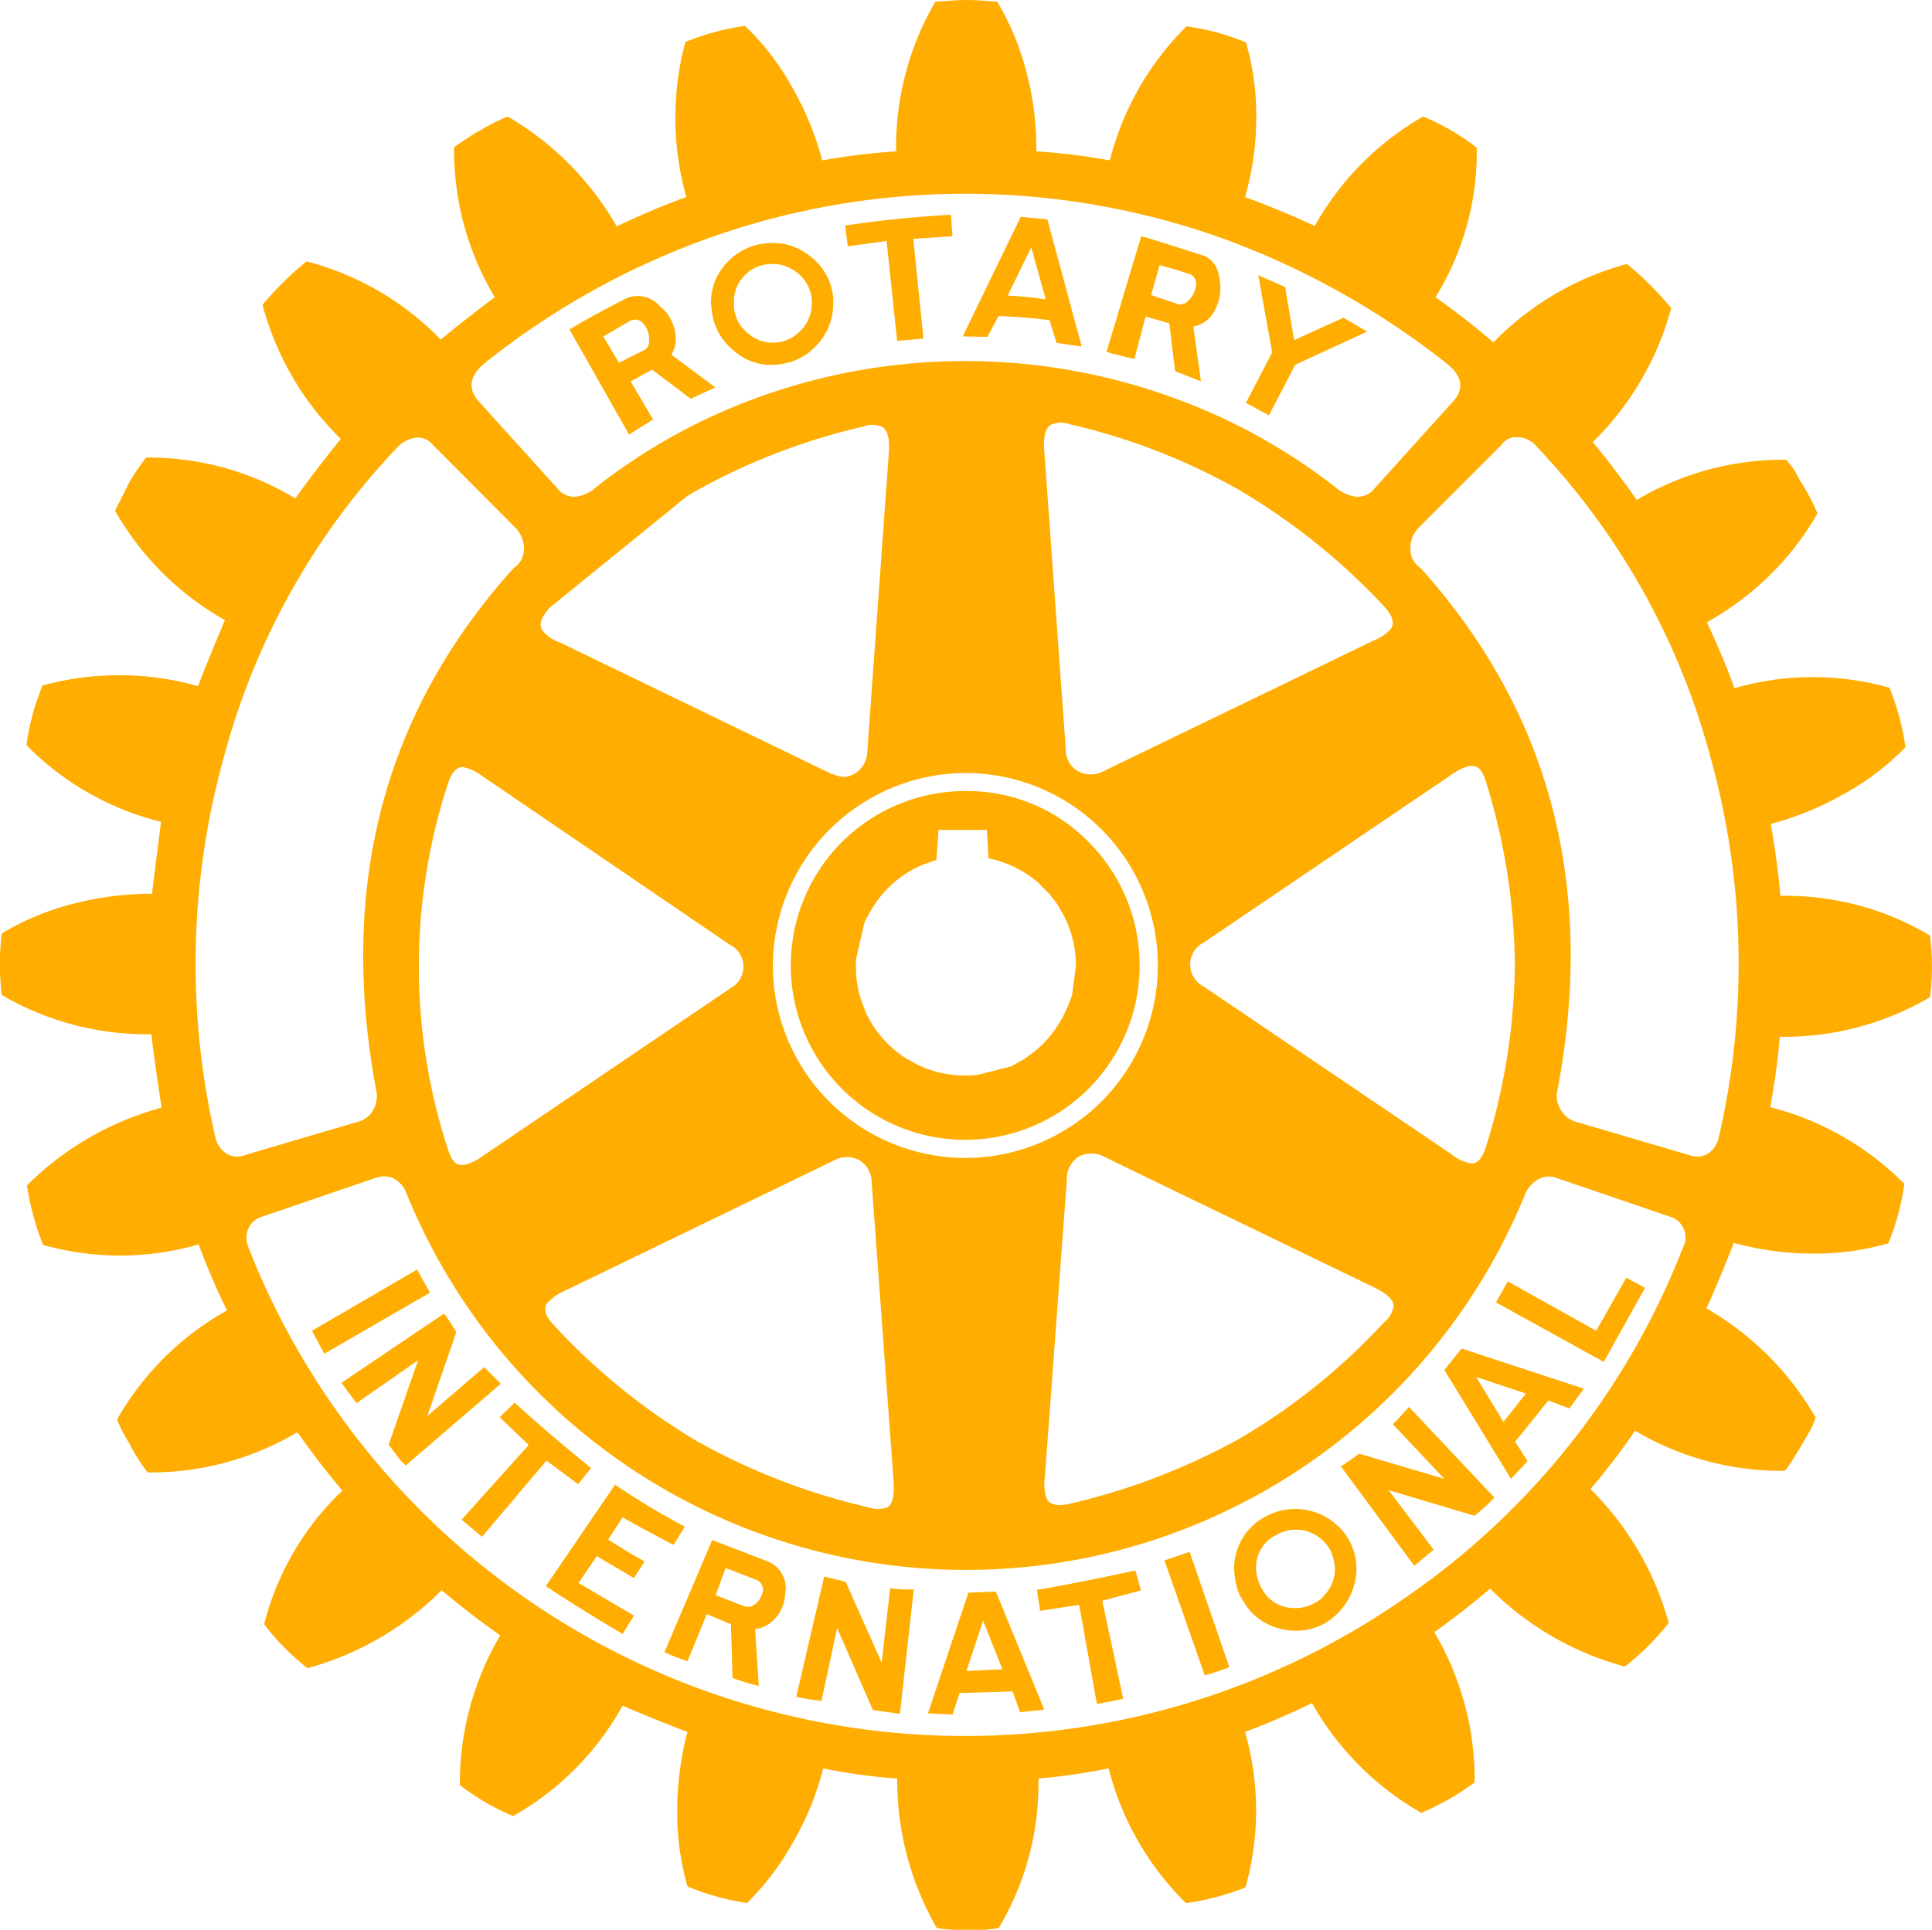 <svg xmlns="http://www.w3.org/2000/svg" width="109.789" height="109.701" viewBox="0 0 109.789 109.701">
  <g id="Group_9353" data-name="Group 9353" transform="translate(-231.62 -99.65)">
    <path id="Path_233" data-name="Path 233" d="M326.582,117.155a18.7,18.7,0,0,0-2.505-2.5,16.583,16.583,0,0,0-7.593,4.457q-1.583-1.364-3.291-2.567a15.671,15.671,0,0,0,2.346-8.5,13.08,13.08,0,0,0-3.053-1.772,16.488,16.488,0,0,0-6.154,6.218q-1.945-.9-3.961-1.642a16.038,16.038,0,0,0,.634-4.3,14.935,14.935,0,0,0-.579-4.484,13.193,13.193,0,0,0-3.384-.917,16.432,16.432,0,0,0-4.355,7.62,34.766,34.766,0,0,0-4.181-.514,16.4,16.4,0,0,0-.514-4.328,15.068,15.068,0,0,0-1.705-4.182h-.065l-.761-.054c-.3-.026-.611-.038-.916-.037-.326,0-.631.011-.918.037l-.852.054a16.338,16.338,0,0,0-2.23,8.51,37.8,37.8,0,0,0-4.2.514,17.07,17.07,0,0,0-1.653-4.054,14.4,14.4,0,0,0-2.741-3.594,14.567,14.567,0,0,0-3.384.916,16.6,16.6,0,0,0,.057,8.812q-1.854.67-3.963,1.67a16.93,16.93,0,0,0-6.189-6.244,6.642,6.642,0,0,0-.853.393c-.26.132-.515.276-.762.431a2.579,2.579,0,0,0-.423.238l-1.007.671a16.2,16.2,0,0,0,2.31,8.536q-1.8,1.349-3.07,2.412a16.307,16.307,0,0,0-7.63-4.448,18.777,18.777,0,0,0-2.5,2.468,16.637,16.637,0,0,0,4.448,7.62q-1.585,1.981-2.585,3.384a16.1,16.1,0,0,0-8.482-2.321,14.933,14.933,0,0,0-.946,1.4l-.815,1.622a16.506,16.506,0,0,0,6.246,6.218q-1.158,2.742-1.525,3.75a16.558,16.558,0,0,0-8.839-.036,13.464,13.464,0,0,0-.916,3.392,16.111,16.111,0,0,0,7.647,4.357l-.514,4.089a18.045,18.045,0,0,0-4.365.542,15.217,15.217,0,0,0-4.171,1.714,14.55,14.55,0,0,0,0,3.5,16.333,16.333,0,0,0,8.51,2.23q.089,1.034.576,4.172a17.245,17.245,0,0,0-7.656,4.42,15.66,15.66,0,0,0,.917,3.384,16.148,16.148,0,0,0,8.841-.028q.714,1.914,1.612,3.75a16.332,16.332,0,0,0-6.244,6.191,5.646,5.646,0,0,0,.514,1.062,1.3,1.3,0,0,0,.128.212,10.511,10.511,0,0,0,1.089,1.743,16.319,16.319,0,0,0,8.512-2.285q1.209,1.713,2.557,3.32a15.894,15.894,0,0,0-4.446,7.593,13.655,13.655,0,0,0,2.465,2.5,17.151,17.151,0,0,0,7.622-4.431q1.609,1.353,3.328,2.568a16.552,16.552,0,0,0-2.293,8.5,13.356,13.356,0,0,0,3.027,1.77A16.2,16.2,0,0,0,267,196.6q2.072.888,3.686,1.493a17.51,17.51,0,0,0-.577,4.3,15.2,15.2,0,0,0,.577,4.483,14.63,14.63,0,0,0,3.384.944,15.329,15.329,0,0,0,2.715-3.631,16.06,16.06,0,0,0,1.613-4.026,31.361,31.361,0,0,0,4.209.579,16.775,16.775,0,0,0,2.256,8.508,1.033,1.033,0,0,1,.211.027l.706.066h1.77l.817-.093a16.037,16.037,0,0,0,2.263-8.508,34.814,34.814,0,0,0,3.989-.579,16.409,16.409,0,0,0,4.393,7.657,14.312,14.312,0,0,0,3.384-.889,16.131,16.131,0,0,0-.027-8.839,40.169,40.169,0,0,0,3.807-1.642,16.5,16.5,0,0,0,6.215,6.244,14.85,14.85,0,0,0,3.027-1.731,16.421,16.421,0,0,0-2.293-8.539q1.64-1.169,3.172-2.475a17.081,17.081,0,0,0,7.659,4.428,14.719,14.719,0,0,0,2.493-2.477A17.019,17.019,0,0,0,322,184.289a36.39,36.39,0,0,0,2.533-3.319,16.269,16.269,0,0,0,8.5,2.281l.093-.089q.311-.423.733-1.129c.263-.447.485-.832.669-1.157l.064-.127c.08-.2.15-.374.211-.513a16.817,16.817,0,0,0-6.217-6.218q.578-1.218,1.56-3.724a16.942,16.942,0,0,0,4.291.608,15.019,15.019,0,0,0,4.485-.579,13.554,13.554,0,0,0,.916-3.384,16.437,16.437,0,0,0-7.622-4.357,38.573,38.573,0,0,0,.542-4,16.368,16.368,0,0,0,8.539-2.255,14.06,14.06,0,0,0,0-3.5,16.037,16.037,0,0,0-8.5-2.258q-.193-2.054-.55-4.088a17.3,17.3,0,0,0,4.053-1.643,14.88,14.88,0,0,0,3.6-2.714,14.393,14.393,0,0,0-.908-3.384,16.043,16.043,0,0,0-8.812.028q-.523-1.5-1.56-3.75a16.587,16.587,0,0,0,5.493-4.935l.6-.917c.063-.122.125-.234.186-.338a11.869,11.869,0,0,0-1.009-1.891,5.222,5.222,0,0,0-.358-.641q-.192-.264-.4-.513a16.279,16.279,0,0,0-8.5,2.283q-1.187-1.693-2.5-3.291a16.693,16.693,0,0,0,4.458-7.62m-9.638,7.776a.964.964,0,0,1,.88-.43,1.417,1.417,0,0,1,1.127.549,41.01,41.01,0,0,1,9.847,17.589,43.742,43.742,0,0,1,.487,21.652,1.541,1.541,0,0,1-.541.879,1.151,1.151,0,0,1-1.072.155l-6.521-1.916a1.38,1.38,0,0,1-.761-.549,1.566,1.566,0,0,1-.311-1.038q3.383-17.5-7.74-29.885a1.243,1.243,0,0,1-.577-1.035,1.664,1.664,0,0,1,.458-1.248l4.724-4.723M291.331,123.8a1.356,1.356,0,0,1,1.063-.037,35.529,35.529,0,0,1,9.731,3.789,36.849,36.849,0,0,1,8.105,6.519q.735.762.458,1.283a2.45,2.45,0,0,1-1,.7l-15.315,7.41a1.539,1.539,0,0,1-1.485.027,1.41,1.41,0,0,1-.705-1.275l-1.221-16.955c-.062-.789.063-1.274.368-1.458m6.4-1.742a34.537,34.537,0,0,0-22.531,0,33.268,33.268,0,0,0-9.664,5.245,2.163,2.163,0,0,1-1.183.578,1.225,1.225,0,0,1-1.045-.459l-4.539-5.024q-.879-1.073.43-2.138a44.33,44.33,0,0,1,12.591-7.042,43.411,43.411,0,0,1,29.363,0,45.894,45.894,0,0,1,12.618,7.042q1.377,1.063.485,2.138l-4.537,5.024a1.209,1.209,0,0,1-1.038.459,2.312,2.312,0,0,1-1.219-.578,33.493,33.493,0,0,0-9.731-5.245m16.379,21.613c.647-.445,1.126-.585,1.43-.42q.332.146.55.916a36.069,36.069,0,0,1,1.615,10.3,35.634,35.634,0,0,1-1.615,10.279c-.2.69-.485,1.037-.851,1.037a2.413,2.413,0,0,1-1.129-.525l-14.086-9.536a1.4,1.4,0,0,1,0-2.5l14.086-9.547m-27.629-.091a10.939,10.939,0,1,1-10.941,10.949,10.992,10.992,0,0,1,10.941-10.949m5.767,23.082a1.472,1.472,0,0,1,.67-1.275,1.555,1.555,0,0,1,1.494.029l15.307,7.408c.708.341,1.074.688,1.1,1.035a1.5,1.5,0,0,1-.549.946,35.744,35.744,0,0,1-8.117,6.556,37.063,37.063,0,0,1-9.72,3.75c-.69.16-1.128.078-1.31-.246a2.459,2.459,0,0,1-.128-1.249l1.254-16.954m26.007.944a1.749,1.749,0,0,1,.917-1,1.249,1.249,0,0,1,.816-.037l6.53,2.228a1.218,1.218,0,0,1,.761.641,1.2,1.2,0,0,1,0,1.064,43.155,43.155,0,0,1-15.92,20.037,43.744,43.744,0,0,1-65.613-19.971,1.392,1.392,0,0,1,0-1.13,1.248,1.248,0,0,1,.772-.641l6.519-2.228a1.451,1.451,0,0,1,.826,0,1.517,1.517,0,0,1,.825.826,34.317,34.317,0,0,0,63.567.21M261.39,130.9a1.243,1.243,0,0,1-.577,1.035q-11.134,12.353-7.777,29.885a1.687,1.687,0,0,1-.275,1.038,1.371,1.371,0,0,1-.789.549l-6.5,1.917a1.119,1.119,0,0,1-1.062-.156,1.468,1.468,0,0,1-.552-.88,43.775,43.775,0,0,1,.487-21.615,40.715,40.715,0,0,1,9.821-17.56,1.765,1.765,0,0,1,1.128-.587,1.077,1.077,0,0,1,.916.4l4.7,4.723a1.686,1.686,0,0,1,.485,1.248m1.035,4.574c-.2-.323-.057-.752.432-1.283l7.769-6.309c.12-.079.234-.15.337-.212a36.142,36.142,0,0,1,9.731-3.776,1.388,1.388,0,0,1,1.063.026c.3.2.428.692.367,1.468l-1.22,16.945a1.512,1.512,0,0,1-.706,1.285,1.225,1.225,0,0,1-.815.184l-.588-.184a.073.073,0,0,0-.056-.037l-15.3-7.409a2.094,2.094,0,0,1-1.01-.7m-4.538,7.778a2.663,2.663,0,0,1,1.128.513l14.048,9.573a1.395,1.395,0,0,1,.039,2.5l-14.087,9.547c-.655.446-1.133.586-1.441.422-.2-.1-.382-.4-.539-.918a33.491,33.491,0,0,1,0-20.6q.3-1.01.852-1.035m21.091,22.375a1.5,1.5,0,0,1,1.468-.027,1.476,1.476,0,0,1,.7,1.283L282.4,183.83q.092,1.194-.339,1.495a1.6,1.6,0,0,1-1.092,0,36.689,36.689,0,0,1-9.729-3.751,36.283,36.283,0,0,1-8.105-6.556c-.489-.508-.644-.923-.46-1.247a2.733,2.733,0,0,1,1-.733l15.3-7.409M250.046,176.6l6.008-3.474-.735-1.312-5.969,3.476.7,1.31m16.13,10.556L267,185.9q2.375,1.309,2.9,1.557l.632-1.036a40.423,40.423,0,0,1-3.96-2.383l-3.934,5.768q2.143,1.419,4.365,2.714l.642-1.036-3.146-1.861,1.036-1.523,2.11,1.246.605-.943q-.945-.522-2.074-1.247m-5.308-7.778-.854.827,1.652,1.578-3.815,4.244,1.164.973,3.659-4.329,1.8,1.339.734-.916q-2.686-2.193-4.337-3.714m-3.319-4a7.882,7.882,0,0,0-.7-1.065l-5.825,3.933q.276.395.854,1.155l3.5-2.439-1.679,4.815c.062.06.214.257.459.586a2.477,2.477,0,0,0,.523.578l5.392-4.64-.945-.945-3.227,2.779,1.642-4.759m26,14.608a6.354,6.354,0,0,1-1.339-.064l-.486,4.237-2.045-4.6-1.219-.3-1.587,6.832a12.283,12.283,0,0,0,1.43.238l.891-4.144,2.034,4.666,1.534.211.787-7.07M275.2,188.38l-3.108-1.193-2.714,6.375a13.255,13.255,0,0,0,1.31.511l1.1-2.676,1.367.576.092,3.045a10.568,10.568,0,0,0,1.494.459l-.212-3.227a1.861,1.861,0,0,0,1.194-.67,2.231,2.231,0,0,0,.513-1.285l.037-.393a1.648,1.648,0,0,0-1.075-1.522m-.6,1.063a.579.579,0,0,1,.368.459.5.5,0,0,1-.065.393,1,1,0,0,1-.4.55.614.614,0,0,1-.615.093l-1.585-.613v-.03l.55-1.521,1.742.669m24.63-1.586-1.43.485,2.285,6.53a12.823,12.823,0,0,0,1.4-.459l-2.256-6.556m-2.768,2.19-.312-1.128q-4.08.862-5.6,1.1l.185,1.191,2.218-.339,1.01,5.64,1.494-.3-1.191-5.574,2.2-.588m-9.821.13-.027.118-2.257,6.742,1.4.063.394-1.22,3.018-.091.42,1.183,1.376-.148-2.676-6.529-.093-.183-1.56.066m.854,1.586,1.1,2.768-2.045.092.945-2.861m14.269-2.935a4.32,4.32,0,0,0,.3,1.467l.183.3a3.269,3.269,0,0,0,2.109,1.622,3.411,3.411,0,0,0,2.624-.338,3.656,3.656,0,0,0,1.732-3.055,3.452,3.452,0,0,0-.459-1.705,3.531,3.531,0,0,0-4.749-1.248,3.325,3.325,0,0,0-1.743,2.955m1.248,0a2.033,2.033,0,0,1,1.126-1.917,2.22,2.22,0,0,1,1.679-.249,2.284,2.284,0,0,1,1.375,1.037,2.578,2.578,0,0,1,.3,1.129,2.134,2.134,0,0,1-.578,1.467,1.451,1.451,0,0,1-.55.458,2.273,2.273,0,0,1-1.495.274,2.065,2.065,0,0,1-1.311-.734l-.238-.366a2.9,2.9,0,0,1-.312-1.1m8.693-9.207q-.762.852-.918.981l2.925,3.107-4.841-1.43q-.395.3-1.037.723l4.172,5.65,1.1-.918-2.558-3.384,4.878,1.458a10.153,10.153,0,0,0,1.129-1.035l-4.851-5.152m9.482-.423c.262-.349.416-.554.456-.615l-6.948-2.282-.982,1.218,3.788,6.19.944-1.008-.708-1.1,1.891-2.349,1.191.459.368-.514m-2.835-.339-1.282,1.614-1.551-2.558,2.833.944m6.768-6.006-1.064-.578-1.715,3.017-5.024-2.807-.67,1.194,6.125,3.384,2.348-4.21m-31.618-25.337a9.619,9.619,0,0,0-7.015-2.9,9.912,9.912,0,0,0,0,19.824,9.919,9.919,0,0,0,7.013-16.927m-2.162,3.053a4.9,4.9,0,0,1,.4.515l.182.312a6.1,6.1,0,0,1,.853,3.135v.066l-.211,1.613a8.028,8.028,0,0,1-.669,1.493,6.243,6.243,0,0,1-2.2,2.23c-.2.117-.4.225-.579.331l-1.916.485a5.726,5.726,0,0,1-.641.037h-.212a6.278,6.278,0,0,1-2.439-.55l-.185-.093q-.273-.154-.55-.3a6.283,6.283,0,0,1-2.283-2.528c-.056-.133-.108-.268-.155-.4a5.854,5.854,0,0,1-.459-2.128v-.587l.485-2.1a6.279,6.279,0,0,1,.34-.642,6.181,6.181,0,0,1,2.349-2.348,5.107,5.107,0,0,1,.88-.394l.521-.183.12-1.706H287.7l.093,1.614a6.3,6.3,0,0,1,2.777,1.339l.7.706a.216.216,0,0,1,.065.093M269.1,117.037a1.656,1.656,0,0,0-1.953-.4q-2.128,1.1-3.164,1.743l3.384,5.969,1.366-.853-1.275-2.163,1.221-.671,2.192,1.653,1.4-.644-2.5-1.861a1.854,1.854,0,0,0,.247-.733,2.407,2.407,0,0,0-.917-2.035m-.6,2.035a.5.5,0,0,1-.248.458l-1.459.733-.89-1.493,1.468-.854a.6.6,0,0,1,.852.185,1.31,1.31,0,0,1,.278.971m11.3-5.428,2.2-.3.6,5.677,1.494-.128-.578-5.668,2.23-.156-.092-1.219q-3.016.169-6.007.615l.146,1.183m-6.858.916a3.28,3.28,0,0,0-.917,2.32l.037.33a3.371,3.371,0,0,0,1.248,2.348,3.15,3.15,0,0,0,2.5.8,3.361,3.361,0,0,0,2.256-1.129,3.4,3.4,0,0,0,.908-2.347v-.275a3.26,3.26,0,0,0-1.247-2.348,3.349,3.349,0,0,0-2.532-.788,3.419,3.419,0,0,0-2.255,1.091m.394,2.5v-.183a2.083,2.083,0,0,1,.55-1.522,2.113,2.113,0,0,1,1.467-.707,2.244,2.244,0,0,1,1.615.523,2.138,2.138,0,0,1,.788,1.494v.212a2.169,2.169,0,0,1-.577,1.5,2.2,2.2,0,0,1-1.457.733,2.143,2.143,0,0,1-1.588-.522,2.105,2.105,0,0,1-.8-1.523m27.63-1.246q-.064-1.377-1.036-1.679-3.054-.981-3.45-1.073L294.5,119.65q.6.183,1.586.4l.634-2.412,1.348.394.33,2.715,1.468.578-.433-3.109a1.7,1.7,0,0,0,1.194-.881,2.687,2.687,0,0,0,.338-1.521m-1.833-.615a.572.572,0,0,1,.459.615,1.377,1.377,0,0,1-.34.815c-.22.269-.444.373-.669.312l-1.55-.523.486-1.7c.872.244,1.413.407,1.613.486m-7.987-3.081-1.521-.147-3.294,6.794,1.4.028.632-1.181a26.574,26.574,0,0,1,2.9.237l.4,1.284,1.43.211-1.952-7.226m-.916,1.586.825,2.961a19.649,19.649,0,0,0-2.165-.219l1.34-2.742m14.424,2.257-1.523-.671.789,4.393-1.493,2.862,1.31.705,1.495-2.871,4.089-1.887q-.893-.516-1.348-.789l-2.806,1.274-.513-3.016Z" fill="rgba(255,173,0,1)"/>
  </g>
</svg>
